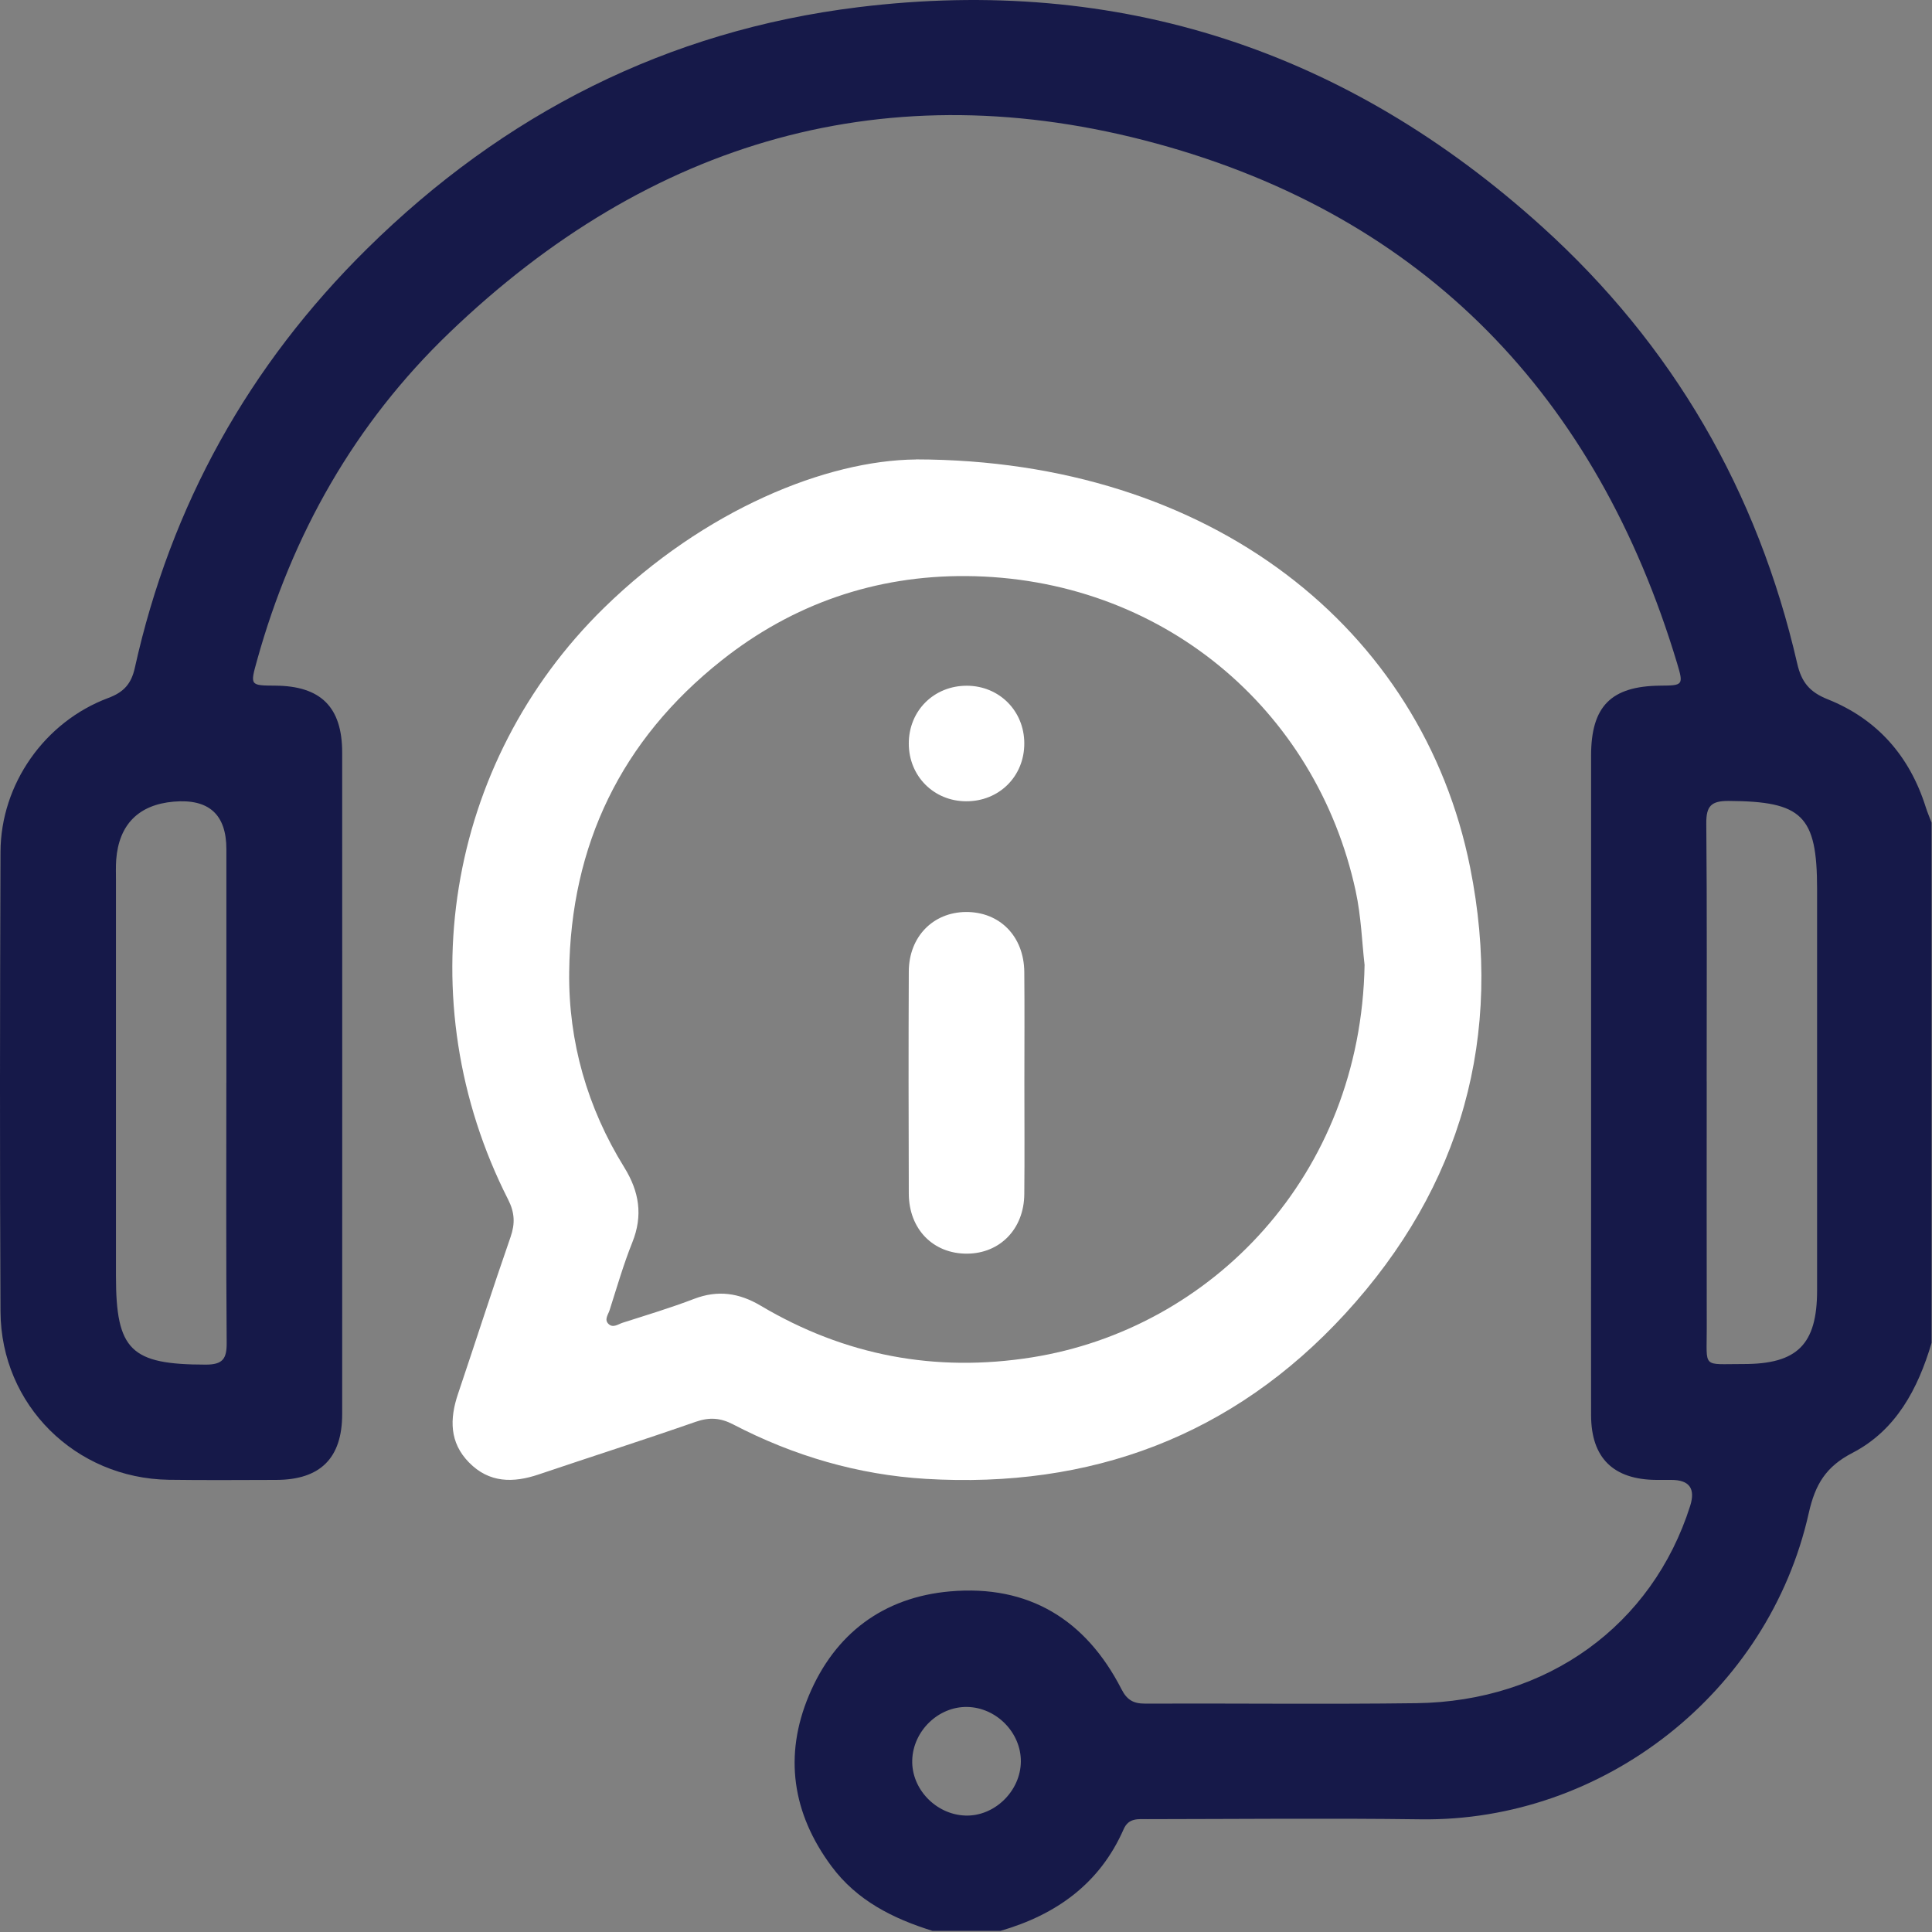 <svg width="46" height="46" viewBox="0 0 46 46" fill="none" xmlns="http://www.w3.org/2000/svg">
<rect x="0" y="0" width="46" height="46" fill="#808080" stroke="none"/>
<g clip-path="url(#clip0_428_1710)">
<path d="M22.205 45.974C21.261 45.68 20.402 45.252 19.795 44.432C18.863 43.175 18.659 41.798 19.261 40.365C19.877 38.898 21.031 38.029 22.622 37.89C24.489 37.727 25.853 38.56 26.703 40.221C26.831 40.472 26.985 40.563 27.259 40.562C29.413 40.554 31.567 40.58 33.721 40.552C36.846 40.511 39.339 38.697 40.242 35.855C40.372 35.443 40.224 35.237 39.797 35.236C39.678 35.236 39.558 35.236 39.439 35.236C38.413 35.23 37.885 34.713 37.883 33.697C37.88 32.067 37.883 30.436 37.883 28.806C37.883 25.201 37.883 21.597 37.883 17.992C37.883 16.813 38.36 16.335 39.535 16.325C40.072 16.321 40.087 16.312 39.932 15.796C38.024 9.445 33.922 5.16 27.537 3.418C21.151 1.676 15.472 3.335 10.697 7.924C8.449 10.083 6.956 12.718 6.12 15.723C5.953 16.322 5.951 16.321 6.555 16.325C7.639 16.332 8.147 16.836 8.147 17.917C8.149 23.166 8.149 28.417 8.147 33.667C8.147 34.717 7.628 35.233 6.577 35.236C5.725 35.238 4.872 35.245 4.02 35.233C1.794 35.199 0.025 33.451 0.012 31.232C-0.007 27.582 -0.001 23.933 0.012 20.283C0.018 18.671 1.061 17.184 2.581 16.617C2.951 16.479 3.127 16.277 3.21 15.902C4.068 12.029 5.93 8.693 8.742 5.92C11.99 2.715 15.88 0.73 20.437 0.171C26.658 -0.592 32.084 1.211 36.713 5.395C39.83 8.212 41.85 11.701 42.791 15.799C42.891 16.234 43.078 16.475 43.515 16.649C44.691 17.118 45.465 17.997 45.849 19.211C45.889 19.339 45.943 19.463 45.99 19.587V31.973C45.667 33.066 45.145 34.054 44.107 34.592C43.471 34.921 43.219 35.344 43.066 36.024C42.11 40.298 38.172 43.377 33.825 43.317C31.659 43.288 29.492 43.311 27.326 43.313C27.104 43.313 26.874 43.278 26.755 43.549C26.186 44.849 25.148 45.588 23.821 45.973H22.205V45.974ZM5.39 25.78C5.39 23.926 5.39 22.072 5.39 20.218C5.39 19.391 4.971 19.014 4.134 19.087C3.301 19.159 2.832 19.631 2.767 20.466C2.755 20.631 2.761 20.795 2.761 20.96C2.761 24.099 2.761 27.24 2.761 30.38C2.761 32.153 3.115 32.489 4.898 32.491C5.303 32.491 5.4 32.354 5.397 31.972C5.381 29.909 5.389 27.845 5.389 25.781L5.39 25.78ZM40.636 25.75C40.636 27.708 40.633 29.667 40.637 31.625C40.639 32.595 40.517 32.475 41.502 32.477C42.795 32.481 43.264 32.011 43.264 30.722C43.265 27.537 43.264 24.352 43.264 21.167C43.264 19.418 42.91 19.079 41.158 19.07C40.743 19.068 40.623 19.191 40.626 19.604C40.645 21.652 40.635 23.702 40.635 25.75H40.636ZM23.03 40.642C22.345 40.628 21.741 41.211 21.72 41.906C21.698 42.589 22.276 43.197 22.973 43.227C23.671 43.258 24.301 42.649 24.306 41.941C24.311 41.253 23.724 40.655 23.03 40.642Z" fill="#161949"/>
<path d="M21.805 10.938C28.839 10.949 33.863 14.97 35.002 20.647C35.807 24.657 34.805 28.252 32.03 31.277C29.352 34.194 25.97 35.447 22.042 35.211C20.431 35.114 18.895 34.664 17.457 33.915C17.155 33.758 16.893 33.739 16.569 33.851C15.327 34.284 14.075 34.684 12.828 35.105C12.218 35.312 11.645 35.31 11.166 34.82C10.701 34.346 10.704 33.785 10.904 33.191C11.324 31.945 11.725 30.692 12.157 29.45C12.268 29.129 12.254 28.868 12.099 28.562C9.696 23.834 10.605 18.164 14.385 14.469C16.782 12.127 19.683 10.96 21.805 10.94V10.938ZM32.489 22.967C32.43 22.458 32.41 21.824 32.278 21.215C31.336 16.86 27.625 13.748 23.001 13.716C20.85 13.701 18.881 14.375 17.18 15.725C14.791 17.619 13.586 20.121 13.552 23.149C13.534 24.804 13.984 26.375 14.863 27.794C15.22 28.371 15.313 28.939 15.055 29.581C14.844 30.107 14.687 30.654 14.514 31.195C14.481 31.3 14.378 31.422 14.492 31.526C14.601 31.626 14.721 31.526 14.827 31.493C15.396 31.311 15.97 31.139 16.527 30.925C17.093 30.709 17.6 30.784 18.11 31.087C20.113 32.276 22.269 32.684 24.572 32.318C28.831 31.64 32.404 28.002 32.49 22.966L32.489 22.967Z" fill="white"/>
<path d="M24.39 25.788C24.39 26.67 24.397 27.552 24.388 28.434C24.38 29.26 23.811 29.843 23.029 29.849C22.222 29.855 21.642 29.271 21.638 28.421C21.632 26.657 21.63 24.893 21.638 23.129C21.642 22.303 22.215 21.721 22.997 21.714C23.804 21.709 24.38 22.292 24.388 23.143C24.396 24.024 24.39 24.907 24.39 25.789V25.788Z" fill="white"/>
<path d="M24.388 17.695C24.392 18.483 23.788 19.084 22.998 19.078C22.231 19.073 21.641 18.479 21.638 17.71C21.634 16.922 22.238 16.322 23.028 16.327C23.795 16.333 24.385 16.927 24.388 17.695Z" fill="white"/>
</g>
<defs>
<clipPath id="clip0_428_1710">
<rect width="45.99" height="45.974" fill="white"/>
</clipPath>
</defs>
</svg>
